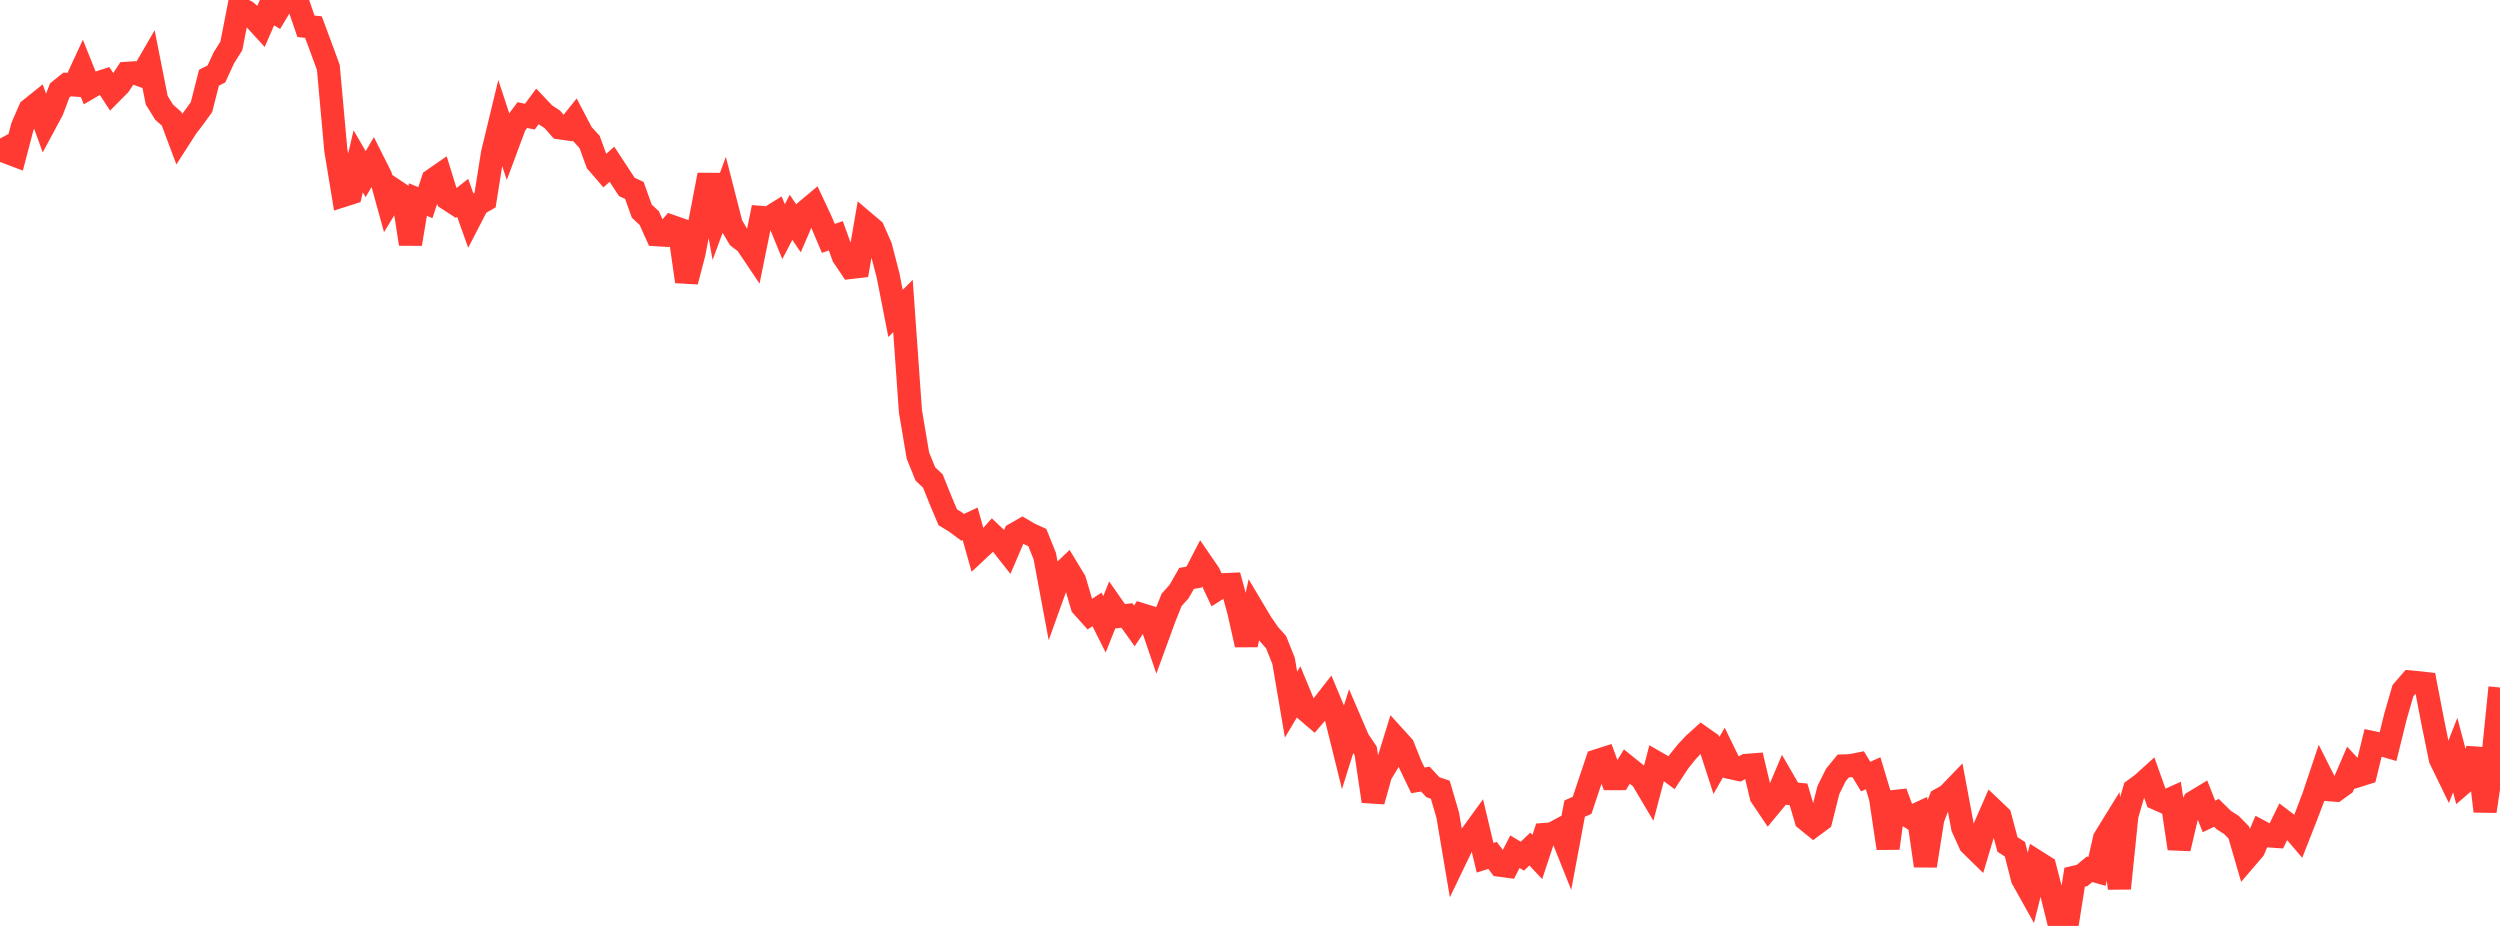 <?xml version="1.0" standalone="no"?>
<!DOCTYPE svg PUBLIC "-//W3C//DTD SVG 1.1//EN" "http://www.w3.org/Graphics/SVG/1.1/DTD/svg11.dtd">

<svg width="135" height="50" viewBox="0 0 135 50" preserveAspectRatio="none" 
  xmlns="http://www.w3.org/2000/svg"
  xmlns:xlink="http://www.w3.org/1999/xlink">


<polyline points="0.0, 7.48 0.403, 8.229 0.806, 8.382 1.209, 6.843 1.612, 5.913 2.015, 5.59 2.418, 6.702 2.821, 5.951 3.224, 4.884 3.627, 4.56 4.03, 4.59 4.433, 3.722 4.836, 4.728 5.239, 4.492 5.642, 4.362 6.045, 4.983 6.448, 4.577 6.851, 3.96 7.254, 3.934 7.657, 4.077 8.06, 3.381 8.463, 5.414 8.866, 6.062 9.269, 6.418 9.672, 7.494 10.075, 6.867 10.478, 6.341 10.881, 5.783 11.284, 4.197 11.687, 3.994 12.09, 3.118 12.493, 2.479 12.896, 0.412 13.299, 0.629 13.701, 0.965 14.104, 1.405 14.507, 0.471 14.91, 0.71 15.313, 0.04 15.716, 0.0 16.119, 0.247 16.522, 1.421 16.925, 1.463 17.328, 2.545 17.731, 3.645 18.134, 8.109 18.537, 10.555 18.94, 10.427 19.343, 8.71 19.746, 9.404 20.149, 8.714 20.552, 9.515 20.955, 10.977 21.358, 10.314 21.761, 10.581 22.164, 13.175 22.567, 10.775 22.97, 10.943 23.373, 9.717 23.776, 9.438 24.179, 10.738 24.582, 11.001 24.985, 10.685 25.388, 11.815 25.791, 11.036 26.194, 10.806 26.597, 8.27 27.0, 6.602 27.403, 7.83 27.806, 6.747 28.209, 6.212 28.612, 6.3 29.015, 5.755 29.418, 6.179 29.821, 6.443 30.224, 6.902 30.627, 6.959 31.03, 6.454 31.433, 7.223 31.836, 7.662 32.239, 8.764 32.642, 9.23 33.045, 8.869 33.448, 9.483 33.851, 10.098 34.254, 10.28 34.657, 11.403 35.06, 11.777 35.463, 12.674 35.866, 12.699 36.269, 12.229 36.672, 12.37 37.075, 15.204 37.478, 13.658 37.881, 11.548 38.284, 9.445 38.687, 11.668 39.09, 10.571 39.493, 12.144 39.896, 12.822 40.299, 13.128 40.701, 13.726 41.104, 11.743 41.507, 11.776 41.91, 11.527 42.313, 12.509 42.716, 11.736 43.119, 12.331 43.522, 11.397 43.925, 11.06 44.328, 11.922 44.731, 12.873 45.134, 12.733 45.537, 13.842 45.94, 14.441 46.343, 14.394 46.746, 12.059 47.149, 12.401 47.552, 13.319 47.955, 14.871 48.358, 16.926 48.761, 16.522 49.164, 22.214 49.567, 24.6 49.97, 25.594 50.373, 25.972 50.776, 26.976 51.179, 27.933 51.582, 28.177 51.985, 28.476 52.388, 28.286 52.791, 29.718 53.194, 29.341 53.597, 28.886 54.0, 29.267 54.403, 29.778 54.806, 28.839 55.209, 28.609 55.612, 28.846 56.015, 29.027 56.418, 30.029 56.821, 32.19 57.224, 31.07 57.627, 30.685 58.03, 31.349 58.433, 32.723 58.836, 33.172 59.239, 32.907 59.642, 33.713 60.045, 32.705 60.448, 33.283 60.851, 33.236 61.254, 33.8 61.657, 33.195 62.06, 33.319 62.463, 34.501 62.866, 33.398 63.269, 32.391 63.672, 31.942 64.075, 31.233 64.478, 31.165 64.881, 30.387 65.284, 30.976 65.687, 31.833 66.09, 31.575 66.493, 31.556 66.896, 33.027 67.299, 34.82 67.701, 32.961 68.104, 33.637 68.507, 34.224 68.91, 34.679 69.313, 35.688 69.716, 38.05 70.119, 37.371 70.522, 38.347 70.925, 38.691 71.328, 38.221 71.731, 37.705 72.134, 38.669 72.537, 40.296 72.94, 39.012 73.343, 39.948 73.746, 40.548 74.149, 43.268 74.552, 41.826 74.955, 41.158 75.358, 39.853 75.761, 40.297 76.164, 41.304 76.567, 42.139 76.97, 42.071 77.373, 42.508 77.776, 42.646 78.179, 44.023 78.582, 46.412 78.985, 45.577 79.388, 45.183 79.791, 44.628 80.194, 46.32 80.597, 46.191 81.0, 46.721 81.403, 46.775 81.806, 45.992 82.209, 46.234 82.612, 45.849 83.015, 46.278 83.418, 45.061 83.821, 45.029 84.224, 44.811 84.627, 45.82 85.03, 43.665 85.433, 43.488 85.836, 42.281 86.239, 41.083 86.642, 40.954 87.045, 42.045 87.448, 42.044 87.851, 41.397 88.254, 41.722 88.657, 42.041 89.06, 42.72 89.463, 41.192 89.866, 41.424 90.269, 41.721 90.672, 41.11 91.075, 40.608 91.478, 40.177 91.881, 39.813 92.284, 40.097 92.687, 41.337 93.09, 40.632 93.493, 41.459 93.896, 41.547 94.299, 41.331 94.701, 41.3 95.104, 42.999 95.507, 43.598 95.91, 43.111 96.313, 42.159 96.716, 42.856 97.119, 42.893 97.522, 44.249 97.925, 44.577 98.328, 44.279 98.731, 42.667 99.134, 41.853 99.537, 41.361 99.94, 41.347 100.343, 41.267 100.746, 41.937 101.149, 41.754 101.552, 43.096 101.955, 45.807 102.358, 42.798 102.761, 43.885 103.164, 44.138 103.567, 43.952 103.97, 46.754 104.373, 44.202 104.776, 43.173 105.179, 42.949 105.582, 42.531 105.985, 44.688 106.388, 45.576 106.791, 45.971 107.194, 44.626 107.597, 43.702 108.0, 44.086 108.403, 45.6 108.806, 45.86 109.209, 47.443 109.612, 48.165 110.015, 46.555 110.418, 46.809 110.821, 48.375 111.224, 50.0 111.627, 49.915 112.03, 47.37 112.433, 47.276 112.836, 46.941 113.239, 47.055 113.642, 45.28 114.045, 44.626 114.448, 47.972 114.851, 44.036 115.254, 42.647 115.657, 42.352 116.06, 41.989 116.463, 43.125 116.866, 43.302 117.269, 43.122 117.672, 45.823 118.075, 44.114 118.478, 43.307 118.881, 43.063 119.284, 44.087 119.687, 43.894 120.09, 44.29 120.493, 44.544 120.896, 44.955 121.299, 46.337 121.701, 45.867 122.104, 44.923 122.507, 45.138 122.91, 45.165 123.313, 44.342 123.716, 44.65 124.119, 45.123 124.522, 44.097 124.925, 43.042 125.328, 41.839 125.731, 42.64 126.134, 42.672 126.537, 42.382 126.94, 41.447 127.343, 41.88 127.746, 41.753 128.149, 40.108 128.552, 40.195 128.955, 40.313 129.358, 38.68 129.761, 37.294 130.164, 36.828 130.567, 36.865 130.97, 36.91 131.373, 38.996 131.776, 40.978 132.179, 41.807 132.582, 40.774 132.985, 42.297 133.388, 41.949 133.791, 40.434 134.194, 43.806 134.597, 41.111 135.0, 37.126" fill="none" stroke="#ff3a33" stroke-width="1.25"/>

</svg>